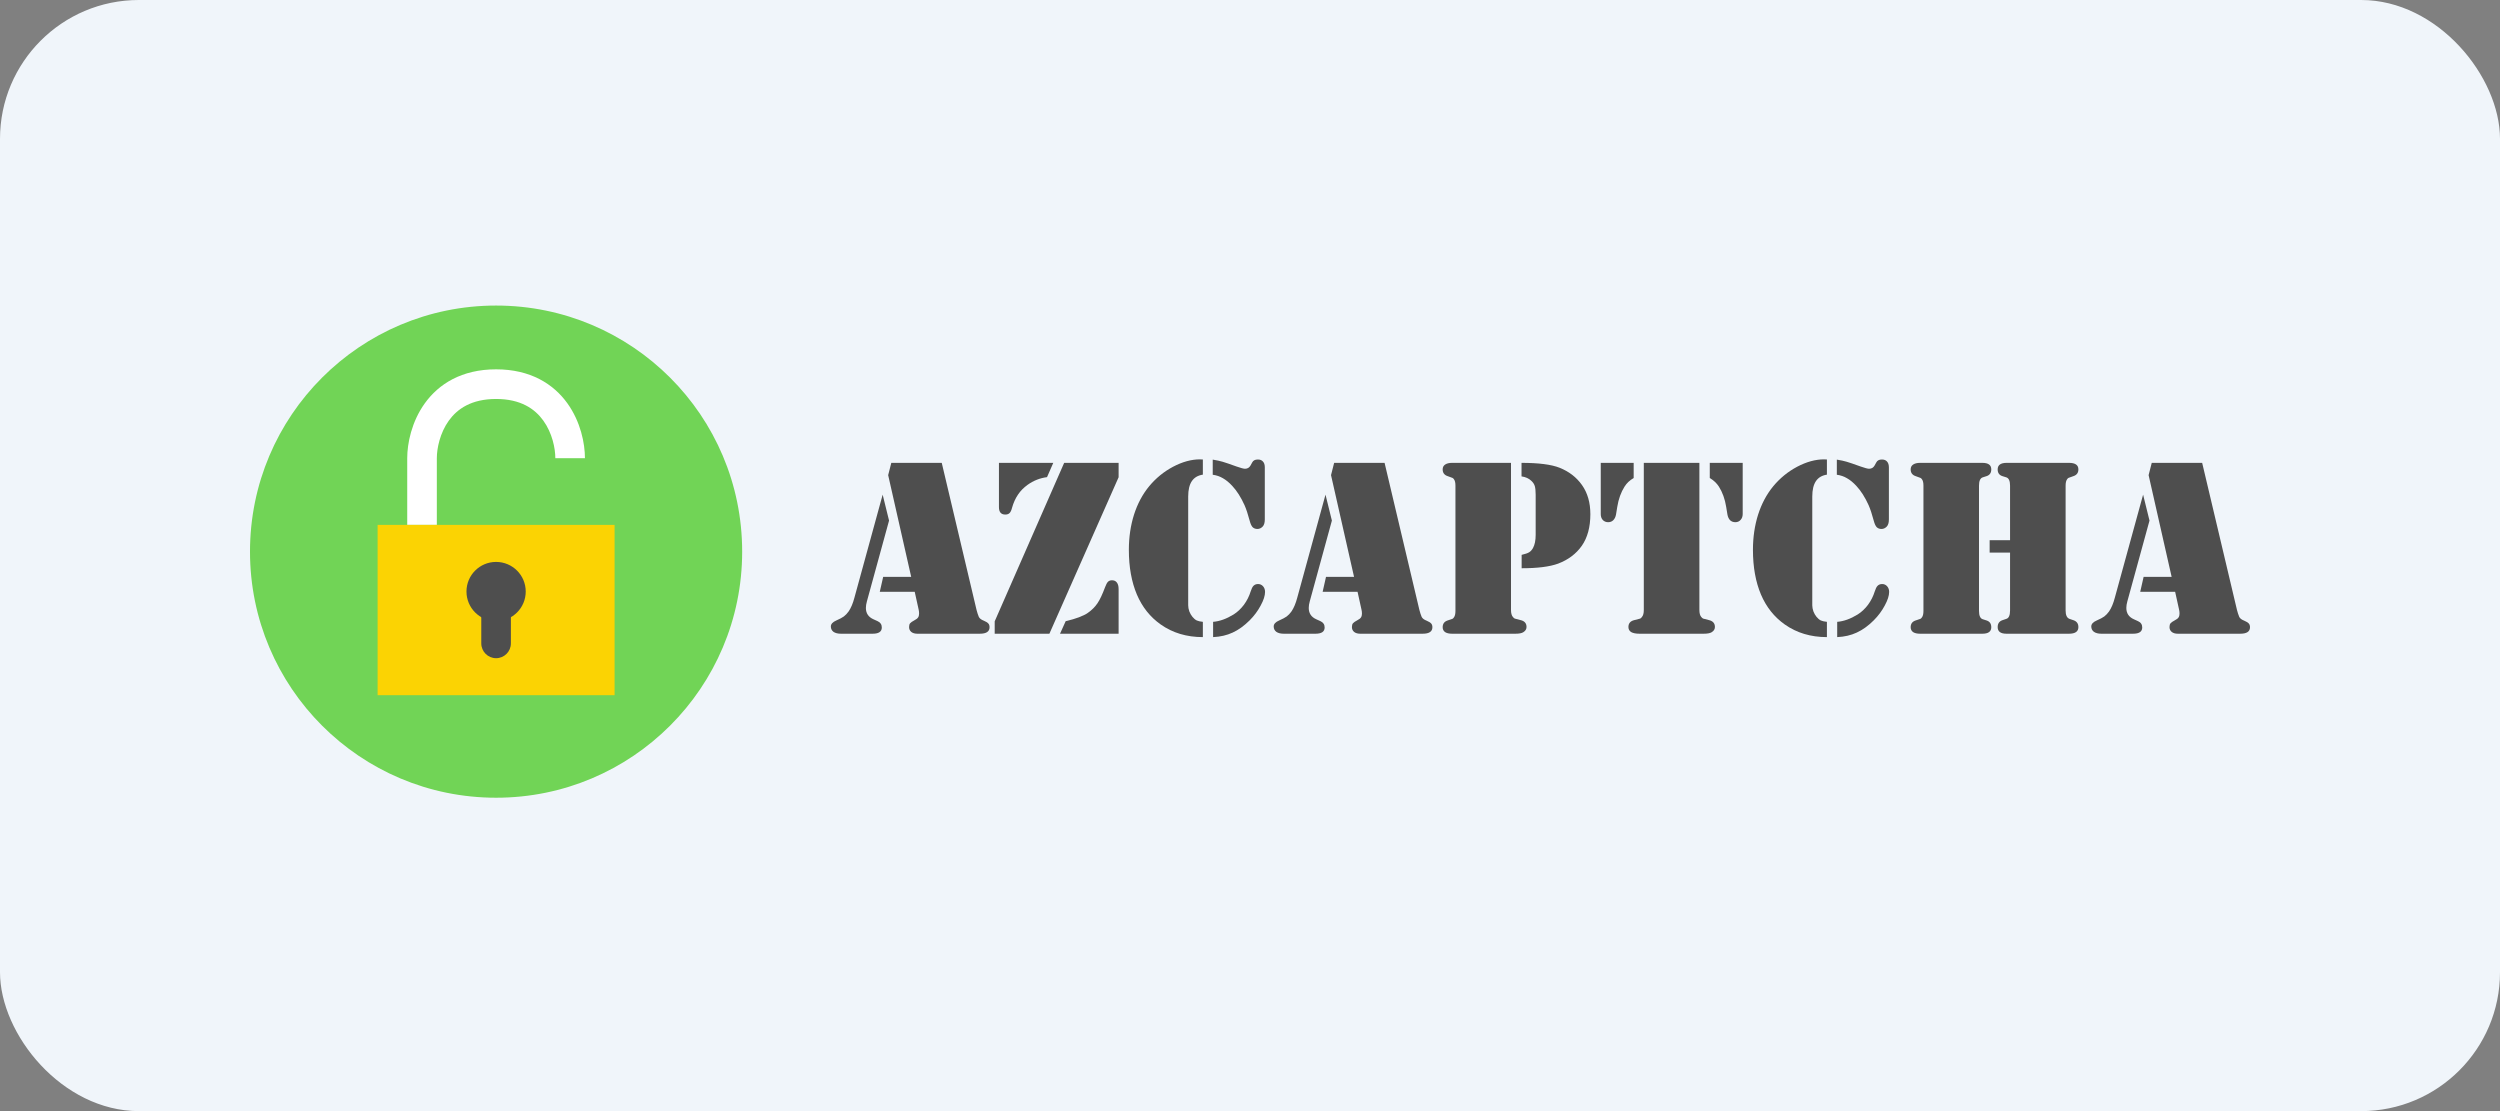 <svg width="90" height="40" viewBox="0 0 90 40" fill="none" xmlns="http://www.w3.org/2000/svg">
<rect x="0" y="0" width="90" height="40" fill="#808080" stroke="none"/>
<rect width="90" height="40" rx="5" fill="#F0F5FA"/>
<circle cx="17.859" cy="19.859" r="8.859" fill="#71D456"/>
<path d="M32.087 16.663H33.903L35.156 21.958C35.18 22.051 35.207 22.134 35.237 22.206C35.264 22.263 35.324 22.309 35.417 22.345C35.495 22.378 35.549 22.411 35.579 22.445C35.609 22.477 35.624 22.523 35.624 22.58C35.624 22.736 35.507 22.814 35.273 22.814H33.024C32.934 22.814 32.862 22.793 32.808 22.751C32.754 22.706 32.727 22.647 32.727 22.575C32.727 22.515 32.739 22.47 32.763 22.44C32.787 22.41 32.841 22.372 32.925 22.327C32.985 22.297 33.027 22.264 33.051 22.228C33.075 22.192 33.087 22.147 33.087 22.093C33.087 22.042 33.083 21.997 33.074 21.958L32.93 21.305H31.672L31.794 20.768H32.803L31.974 17.105L32.087 16.663ZM31.776 17.808L32.006 18.741L31.208 21.651C31.184 21.735 31.172 21.814 31.172 21.886C31.172 22.075 31.261 22.21 31.438 22.291L31.596 22.363C31.695 22.408 31.745 22.483 31.745 22.589C31.745 22.739 31.635 22.814 31.416 22.814H30.271C30.16 22.814 30.071 22.791 30.005 22.746C29.942 22.698 29.911 22.634 29.911 22.553C29.911 22.465 29.977 22.393 30.109 22.336C30.232 22.282 30.322 22.234 30.379 22.192C30.439 22.147 30.496 22.087 30.55 22.012C30.635 21.889 30.704 21.725 30.758 21.521L31.776 17.808Z" fill="#4E4E4E"/>
<path d="M40.27 16.663V17.181L37.778 22.814H35.809V22.368L38.31 16.663H40.27ZM35.962 16.663H37.918L37.693 17.177C37.437 17.21 37.203 17.303 36.99 17.456C36.719 17.649 36.535 17.922 36.435 18.276C36.411 18.37 36.381 18.434 36.345 18.47C36.309 18.506 36.258 18.524 36.192 18.524C36.039 18.524 35.962 18.436 35.962 18.258V16.663ZM40.27 22.814H38.161L38.364 22.363C38.733 22.276 39.001 22.176 39.166 22.061C39.307 21.962 39.421 21.848 39.508 21.719C39.596 21.59 39.687 21.396 39.783 21.138C39.819 21.042 39.854 20.977 39.887 20.944C39.923 20.908 39.971 20.89 40.031 20.89C40.109 20.89 40.168 20.917 40.207 20.971C40.249 21.025 40.27 21.103 40.27 21.205V22.814Z" fill="#4E4E4E"/>
<path d="M43.303 16.542V17.087C43.125 17.114 42.993 17.192 42.906 17.321C42.819 17.45 42.775 17.635 42.775 17.875V21.597V21.791C42.775 21.86 42.789 21.934 42.816 22.012C42.846 22.087 42.883 22.152 42.928 22.206C42.977 22.266 43.028 22.309 43.082 22.336C43.136 22.36 43.209 22.377 43.303 22.386V22.936C42.72 22.936 42.214 22.784 41.784 22.48C41.406 22.213 41.12 21.854 40.928 21.404C40.736 20.95 40.639 20.414 40.639 19.795C40.639 19.341 40.701 18.919 40.824 18.529C40.95 18.135 41.132 17.794 41.369 17.506C41.61 17.215 41.897 16.98 42.23 16.803C42.566 16.626 42.889 16.537 43.199 16.537L43.303 16.542ZM43.658 17.091V16.546C43.806 16.57 43.924 16.596 44.014 16.623C44.108 16.65 44.274 16.707 44.515 16.794C44.668 16.848 44.77 16.875 44.821 16.875C44.908 16.875 44.974 16.836 45.019 16.758L45.078 16.65C45.114 16.578 45.181 16.542 45.281 16.542C45.362 16.542 45.423 16.566 45.465 16.614C45.511 16.662 45.533 16.732 45.533 16.826V18.7C45.533 18.82 45.506 18.907 45.452 18.961C45.398 19.015 45.336 19.043 45.267 19.043C45.195 19.043 45.136 19.02 45.091 18.975C45.049 18.927 45.015 18.85 44.988 18.745C44.925 18.508 44.863 18.322 44.803 18.186C44.674 17.901 44.527 17.67 44.361 17.492C44.25 17.372 44.139 17.281 44.028 17.218C43.917 17.151 43.794 17.109 43.658 17.091ZM43.672 22.936V22.386C43.906 22.368 44.153 22.279 44.411 22.12C44.549 22.033 44.672 21.917 44.781 21.773C44.889 21.626 44.97 21.465 45.024 21.291C45.054 21.195 45.088 21.127 45.127 21.088C45.169 21.046 45.224 21.025 45.29 21.025C45.362 21.025 45.422 21.052 45.47 21.106C45.518 21.16 45.542 21.228 45.542 21.309C45.542 21.444 45.489 21.608 45.384 21.8C45.282 21.992 45.15 22.17 44.988 22.332C44.789 22.53 44.585 22.677 44.375 22.773C44.168 22.87 43.933 22.924 43.672 22.936Z" fill="#4E4E4E"/>
<path d="M48.029 16.663H49.845L51.098 21.958C51.122 22.051 51.149 22.134 51.179 22.206C51.206 22.263 51.266 22.309 51.359 22.345C51.437 22.378 51.491 22.411 51.522 22.445C51.551 22.477 51.566 22.523 51.566 22.58C51.566 22.736 51.449 22.814 51.215 22.814H48.967C48.877 22.814 48.804 22.793 48.75 22.751C48.696 22.706 48.669 22.647 48.669 22.575C48.669 22.515 48.681 22.47 48.705 22.44C48.729 22.41 48.783 22.372 48.867 22.327C48.928 22.297 48.97 22.264 48.994 22.228C49.018 22.192 49.03 22.147 49.03 22.093C49.03 22.042 49.025 21.997 49.016 21.958L48.872 21.305H47.615L47.736 20.768H48.746L47.917 17.105L48.029 16.663ZM47.718 17.808L47.948 18.741L47.151 21.651C47.127 21.735 47.115 21.814 47.115 21.886C47.115 22.075 47.203 22.21 47.38 22.291L47.538 22.363C47.637 22.408 47.687 22.483 47.687 22.589C47.687 22.739 47.577 22.814 47.358 22.814H46.213C46.102 22.814 46.014 22.791 45.947 22.746C45.885 22.698 45.853 22.634 45.853 22.553C45.853 22.465 45.919 22.393 46.051 22.336C46.174 22.282 46.264 22.234 46.322 22.192C46.382 22.147 46.439 22.087 46.493 22.012C46.577 21.889 46.646 21.725 46.7 21.521L47.718 17.808Z" fill="#4E4E4E"/>
<path d="M54.396 16.663V21.958C54.396 22.075 54.419 22.159 54.464 22.21C54.488 22.24 54.511 22.26 54.532 22.269C54.553 22.275 54.622 22.293 54.739 22.323C54.883 22.356 54.955 22.439 54.955 22.571C54.955 22.649 54.916 22.712 54.838 22.76C54.781 22.796 54.686 22.814 54.554 22.814H54.401H52.391H52.274C52.166 22.814 52.082 22.794 52.022 22.755C51.965 22.713 51.936 22.655 51.936 22.58C51.936 22.456 51.996 22.375 52.116 22.336C52.215 22.303 52.273 22.284 52.288 22.278C52.306 22.269 52.324 22.251 52.342 22.224C52.378 22.176 52.396 22.099 52.396 21.994V17.483C52.396 17.378 52.378 17.302 52.342 17.254C52.324 17.227 52.306 17.21 52.288 17.204C52.273 17.195 52.215 17.174 52.116 17.141C51.996 17.102 51.936 17.021 51.936 16.898C51.936 16.823 51.965 16.765 52.022 16.726C52.082 16.684 52.166 16.663 52.274 16.663H52.391H54.396ZM54.779 20.457V19.975C54.908 19.945 54.999 19.914 55.05 19.881C55.104 19.848 55.15 19.797 55.189 19.727C55.252 19.61 55.284 19.453 55.284 19.254V17.812C55.284 17.671 55.273 17.566 55.252 17.497C55.231 17.428 55.189 17.365 55.126 17.308C55.039 17.224 54.922 17.171 54.775 17.15V16.663C55.394 16.663 55.85 16.722 56.145 16.839C56.484 16.974 56.753 17.181 56.951 17.461C57.153 17.746 57.253 18.096 57.253 18.511C57.253 18.973 57.151 19.352 56.947 19.646C56.742 19.938 56.457 20.152 56.091 20.291C55.787 20.402 55.35 20.457 54.779 20.457Z" fill="#4E4E4E"/>
<path d="M61.178 16.663V21.958C61.178 22.075 61.2 22.159 61.245 22.21C61.27 22.24 61.292 22.26 61.313 22.269C61.334 22.275 61.403 22.293 61.52 22.323C61.664 22.356 61.737 22.439 61.737 22.571C61.737 22.649 61.698 22.712 61.62 22.76C61.562 22.796 61.466 22.814 61.331 22.814H61.182H59.173H59.024C58.892 22.814 58.791 22.794 58.722 22.755C58.656 22.713 58.623 22.652 58.623 22.571C58.623 22.439 58.695 22.356 58.839 22.323C58.956 22.293 59.026 22.275 59.047 22.269C59.068 22.26 59.089 22.24 59.11 22.21C59.155 22.159 59.177 22.075 59.177 21.958V16.663H61.178ZM62.737 16.663V18.506C62.737 18.593 62.711 18.664 62.66 18.718C62.612 18.772 62.549 18.799 62.471 18.799C62.396 18.799 62.333 18.775 62.282 18.727C62.234 18.676 62.202 18.607 62.187 18.52L62.142 18.245C62.097 17.965 62.01 17.724 61.881 17.519C61.8 17.393 61.69 17.29 61.552 17.209V16.663H62.737ZM57.627 16.663H58.812V17.209C58.671 17.29 58.561 17.393 58.483 17.519C58.354 17.724 58.267 17.965 58.222 18.245L58.177 18.52C58.162 18.607 58.129 18.676 58.078 18.727C58.03 18.775 57.968 18.799 57.893 18.799C57.815 18.799 57.75 18.772 57.699 18.718C57.651 18.664 57.627 18.593 57.627 18.506V16.663Z" fill="#4E4E4E"/>
<path d="M65.769 16.542V17.087C65.592 17.114 65.46 17.192 65.373 17.321C65.286 17.45 65.242 17.635 65.242 17.875V21.597V21.791C65.242 21.86 65.256 21.934 65.283 22.012C65.313 22.087 65.35 22.152 65.395 22.206C65.444 22.266 65.495 22.309 65.549 22.336C65.603 22.36 65.676 22.377 65.769 22.386V22.936C65.187 22.936 64.68 22.784 64.251 22.48C63.873 22.213 63.587 21.854 63.395 21.404C63.203 20.95 63.106 20.414 63.106 19.795C63.106 19.341 63.168 18.919 63.291 18.529C63.417 18.135 63.599 17.794 63.836 17.506C64.077 17.215 64.364 16.98 64.697 16.803C65.034 16.626 65.356 16.537 65.666 16.537L65.769 16.542ZM66.126 17.091V16.546C66.273 16.57 66.391 16.596 66.481 16.623C66.575 16.65 66.741 16.707 66.982 16.794C67.135 16.848 67.237 16.875 67.288 16.875C67.375 16.875 67.441 16.836 67.486 16.758L67.545 16.65C67.581 16.578 67.648 16.542 67.748 16.542C67.829 16.542 67.89 16.566 67.932 16.614C67.977 16.662 68 16.732 68 16.826V18.7C68 18.82 67.973 18.907 67.919 18.961C67.865 19.015 67.803 19.043 67.734 19.043C67.662 19.043 67.603 19.02 67.558 18.975C67.516 18.927 67.482 18.85 67.455 18.745C67.392 18.508 67.33 18.322 67.27 18.186C67.141 17.901 66.994 17.67 66.828 17.492C66.717 17.372 66.606 17.281 66.495 17.218C66.384 17.151 66.261 17.109 66.126 17.091ZM66.139 22.936V22.386C66.373 22.368 66.62 22.279 66.878 22.12C67.016 22.033 67.139 21.917 67.248 21.773C67.356 21.626 67.437 21.465 67.491 21.291C67.521 21.195 67.555 21.127 67.594 21.088C67.636 21.046 67.691 21.025 67.757 21.025C67.829 21.025 67.889 21.052 67.937 21.106C67.985 21.16 68.009 21.228 68.009 21.309C68.009 21.444 67.956 21.608 67.851 21.8C67.749 21.992 67.617 22.17 67.455 22.332C67.257 22.53 67.052 22.677 66.842 22.773C66.635 22.87 66.4 22.924 66.139 22.936Z" fill="#4E4E4E"/>
<path d="M71.627 19.448H72.362V17.483C72.362 17.315 72.318 17.216 72.231 17.186L72.087 17.141C71.973 17.105 71.916 17.024 71.916 16.898C71.916 16.741 72.024 16.663 72.24 16.663H72.357H74.362H74.484C74.709 16.663 74.822 16.741 74.822 16.898C74.822 17.021 74.762 17.102 74.642 17.141C74.543 17.174 74.484 17.195 74.466 17.204C74.451 17.21 74.435 17.227 74.416 17.254C74.38 17.302 74.362 17.378 74.362 17.483V21.976C74.362 22.141 74.407 22.242 74.498 22.278L74.642 22.327C74.762 22.366 74.822 22.449 74.822 22.575C74.822 22.734 74.709 22.814 74.484 22.814H74.362H72.357H72.231C72.021 22.814 71.916 22.734 71.916 22.575C71.916 22.449 71.973 22.366 72.087 22.327L72.231 22.278C72.318 22.251 72.362 22.15 72.362 21.976V19.894H71.627V19.448ZM71.249 22.814H69.239H69.122C69.014 22.814 68.93 22.794 68.87 22.755C68.813 22.713 68.784 22.655 68.784 22.58C68.784 22.456 68.844 22.375 68.964 22.336C69.063 22.303 69.121 22.284 69.135 22.278C69.153 22.269 69.171 22.251 69.19 22.224C69.226 22.176 69.244 22.099 69.244 21.994V17.483C69.244 17.378 69.226 17.302 69.19 17.254C69.171 17.227 69.153 17.21 69.135 17.204C69.121 17.195 69.063 17.174 68.964 17.141C68.844 17.102 68.784 17.021 68.784 16.898C68.784 16.823 68.813 16.765 68.87 16.726C68.93 16.684 69.014 16.663 69.122 16.663H69.239H71.249H71.366C71.579 16.663 71.686 16.741 71.686 16.898C71.686 17.024 71.629 17.105 71.515 17.141L71.375 17.186C71.288 17.216 71.244 17.315 71.244 17.483V21.994C71.244 22.162 71.288 22.261 71.375 22.291L71.515 22.336C71.629 22.372 71.686 22.453 71.686 22.58C71.686 22.736 71.579 22.814 71.366 22.814H71.249Z" fill="#4E4E4E"/>
<path d="M77.463 16.663H79.278L80.531 21.958C80.555 22.051 80.582 22.134 80.612 22.206C80.639 22.263 80.699 22.309 80.793 22.345C80.871 22.378 80.925 22.411 80.955 22.445C80.985 22.477 81 22.523 81 22.58C81 22.736 80.883 22.814 80.648 22.814H78.4C78.31 22.814 78.238 22.793 78.184 22.751C78.129 22.706 78.102 22.647 78.102 22.575C78.102 22.515 78.115 22.47 78.138 22.44C78.162 22.41 78.217 22.372 78.301 22.327C78.361 22.297 78.403 22.264 78.427 22.228C78.451 22.192 78.463 22.147 78.463 22.093C78.463 22.042 78.458 21.997 78.449 21.958L78.305 21.305H77.048L77.17 20.768H78.179L77.35 17.105L77.463 16.663ZM77.152 17.808L77.382 18.741L76.584 21.651C76.56 21.735 76.548 21.814 76.548 21.886C76.548 22.075 76.636 22.21 76.814 22.291L76.971 22.363C77.071 22.408 77.12 22.483 77.12 22.589C77.12 22.739 77.01 22.814 76.791 22.814H75.647C75.535 22.814 75.447 22.791 75.381 22.746C75.318 22.698 75.286 22.634 75.286 22.553C75.286 22.465 75.352 22.393 75.484 22.336C75.608 22.282 75.698 22.234 75.755 22.192C75.815 22.147 75.872 22.087 75.926 22.012C76.01 21.889 76.079 21.725 76.133 21.521L77.152 17.808Z" fill="#4E4E4E"/>
<path fill-rule="evenodd" clip-rule="evenodd" d="M16.159 15.141C15.839 15.586 15.726 16.137 15.726 16.496V18.895H14.66V16.496C14.66 15.966 14.815 15.183 15.294 14.518C15.793 13.825 16.619 13.296 17.859 13.296C19.099 13.296 19.926 13.825 20.425 14.518C20.904 15.183 21.058 15.966 21.058 16.496H19.992C19.992 16.137 19.88 15.586 19.559 15.141C19.258 14.723 18.752 14.363 17.859 14.363C16.967 14.363 16.46 14.723 16.159 15.141Z" fill="white"/>
<path d="M22.125 18.896H13.594V25.027H22.125V18.896Z" fill="#FBD303"/>
<path d="M18.926 21.295C18.926 21.884 18.448 22.361 17.859 22.361C17.27 22.361 16.793 21.884 16.793 21.295C16.793 20.706 17.27 20.229 17.859 20.229C18.448 20.229 18.926 20.706 18.926 21.295Z" fill="#4E4E4E"/>
<path d="M17.326 21.828C17.326 21.534 17.565 21.295 17.859 21.295C18.154 21.295 18.392 21.534 18.392 21.828V23.161C18.392 23.456 18.154 23.695 17.859 23.695C17.565 23.695 17.326 23.456 17.326 23.161V21.828Z" fill="#4E4E4E"/>
</svg>
